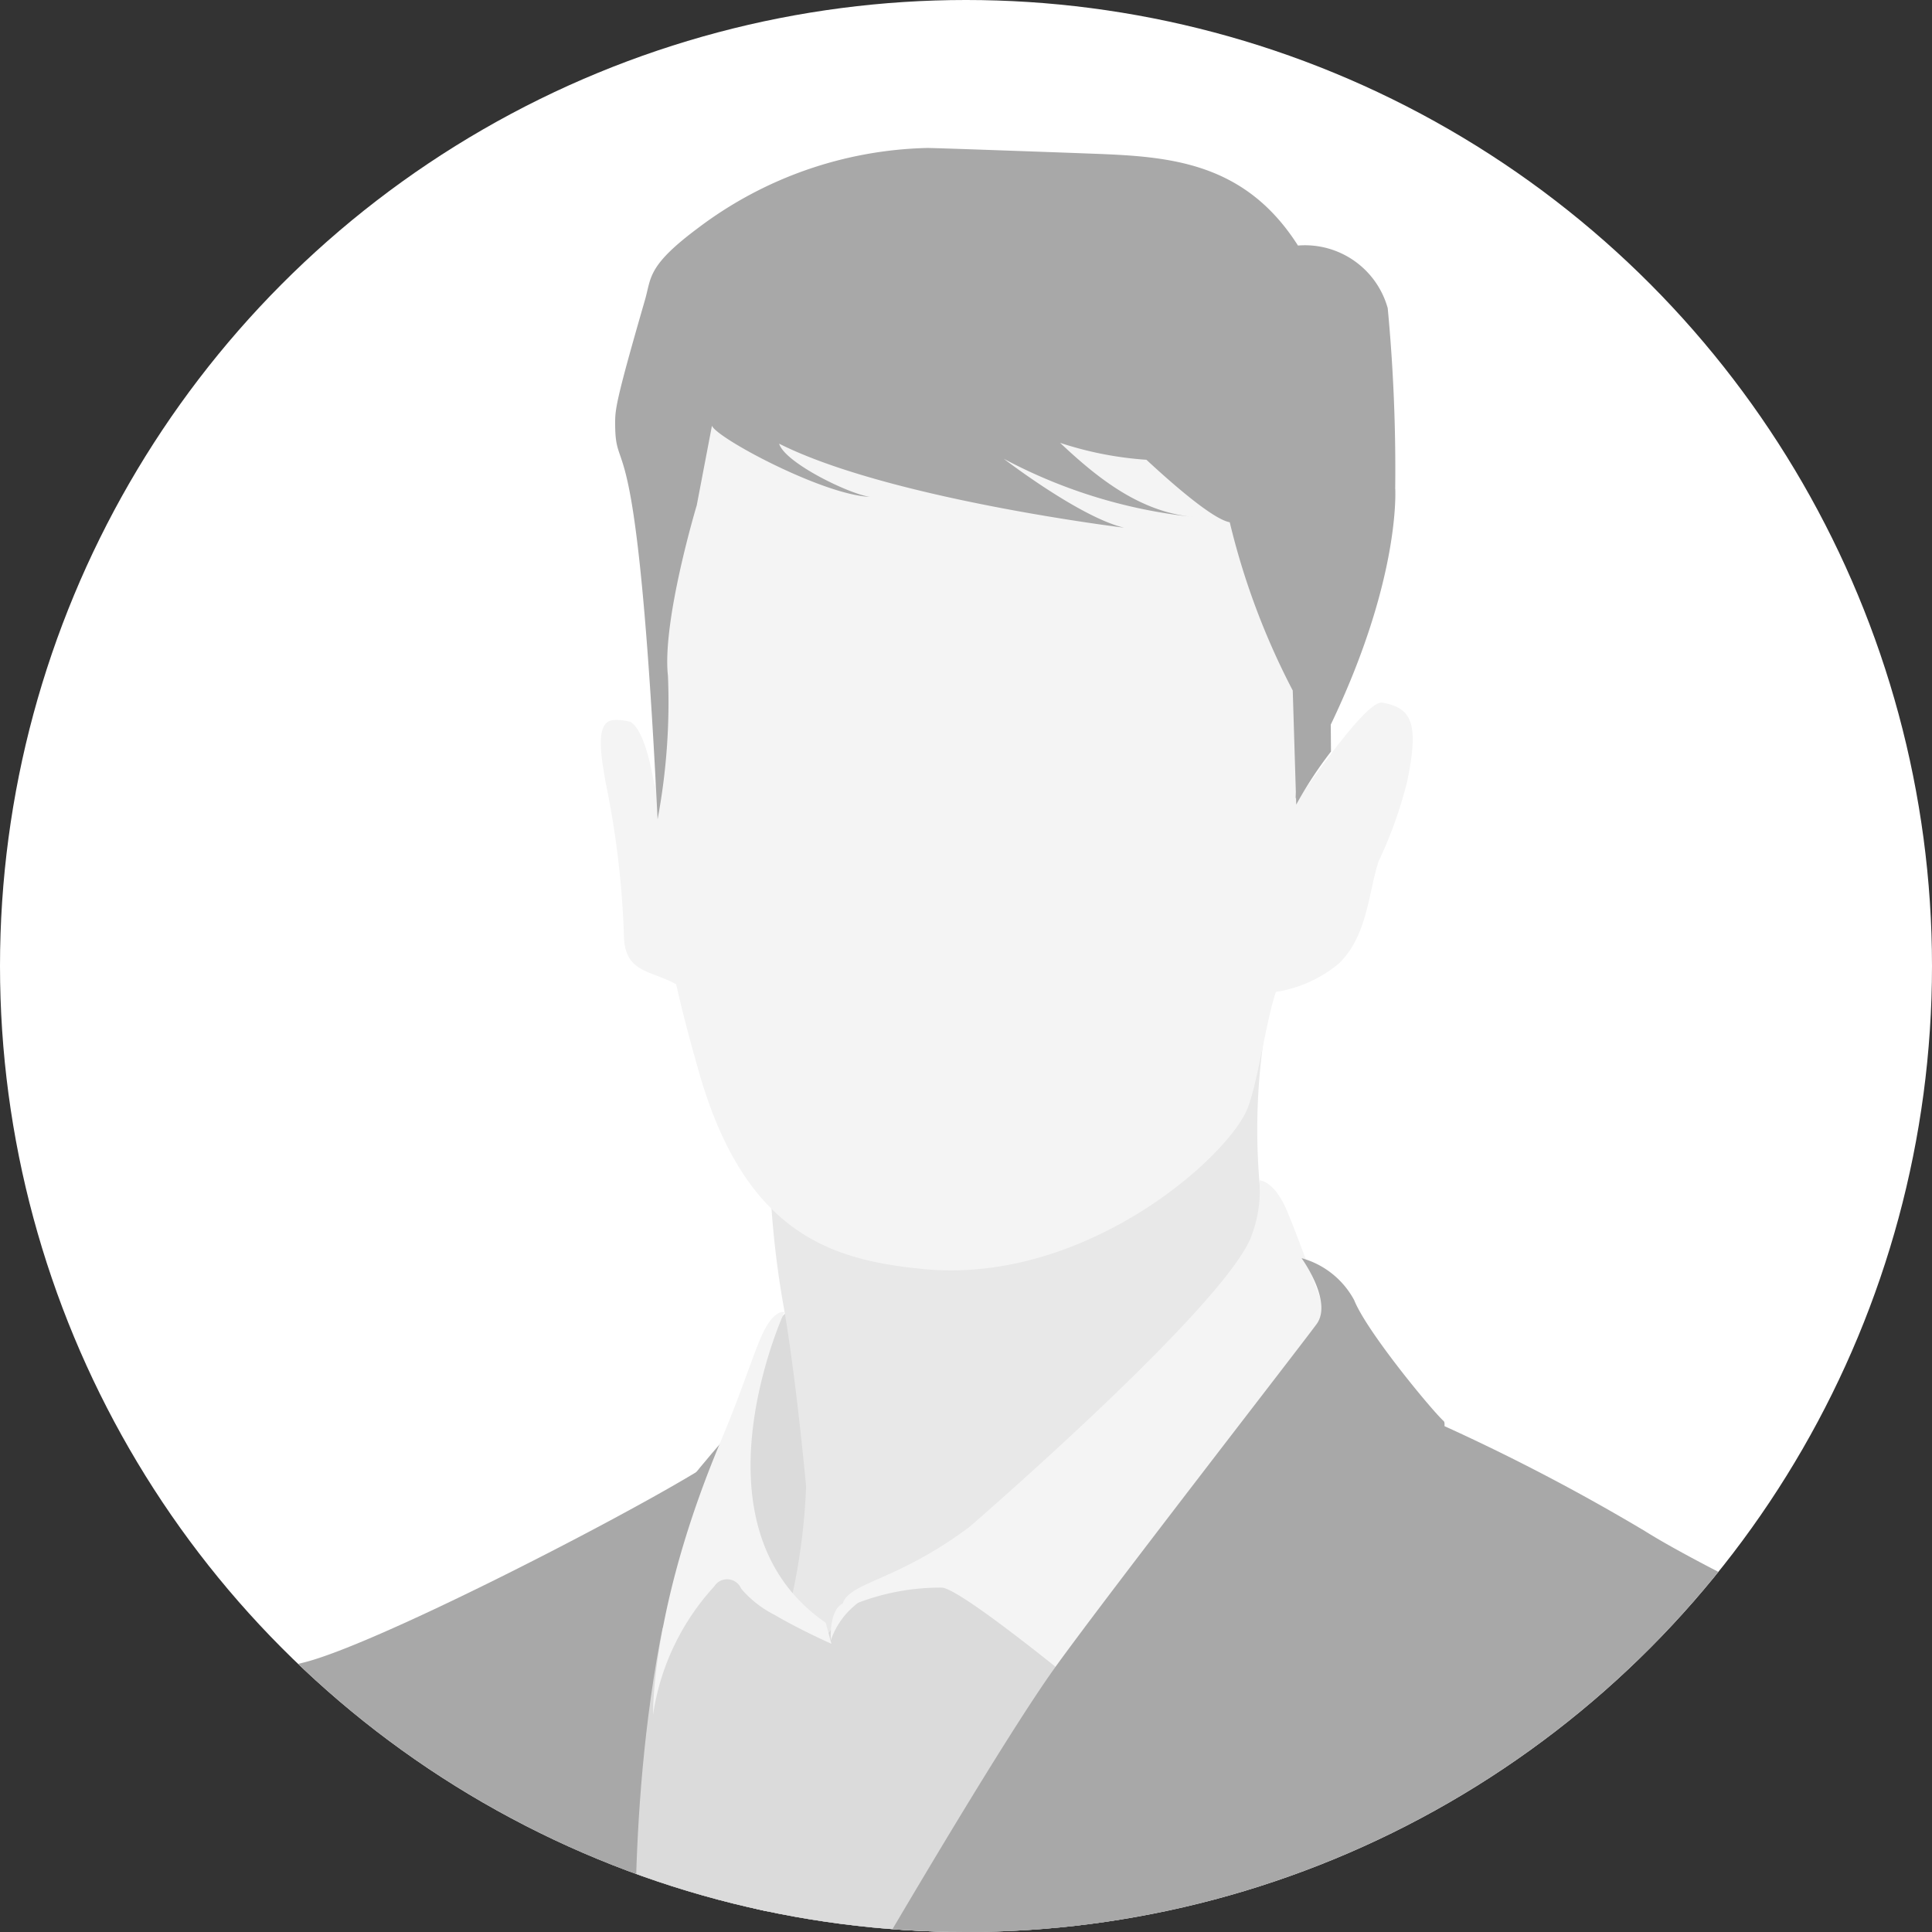 <svg xmlns="http://www.w3.org/2000/svg" xmlns:xlink="http://www.w3.org/1999/xlink" width="97" height="97" viewBox="0 0 97 97">
  <rect x="0" y="0" width="97" height="97" fill="#333333" stroke="none"/>
  <defs>
    <clipPath id="clip-path">
      <circle id="楕円形_3" data-name="楕円形 3" cx="48.5" cy="48.5" r="48.5" transform="translate(0.276 0.276)" fill="#fff" stroke="#707070" stroke-width="1"/>
    </clipPath>
    <clipPath id="clip-path-2">
      <rect id="長方形_154" data-name="長方形 154" width="96.284" height="90.241" fill="none"/>
    </clipPath>
  </defs>
  <g id="im" transform="translate(-310.276 -4189.276)">
    <circle id="楕円形_2" data-name="楕円形 2" cx="48.5" cy="48.5" r="48.5" transform="translate(310.276 4189.276)" fill="#fff"/>
    <g id="マスクグループ_1" data-name="マスクグループ 1" transform="translate(310 4189)" clip-path="url(#clip-path)">
      <g id="グループ_197" data-name="グループ 197" transform="translate(7.545 7.705)">
        <g id="グループ_196" data-name="グループ 196" clip-path="url(#clip-path-2)">
          <path id="パス_247" data-name="パス 247" d="M96.284,1304.168c-.434-2.245-2.053-10.135-4.365-12.555,0,0-12.5-5.667-16.612-8.25a102.091,102.091,0,0,0-10.135-5.3s-14.206-3.86-19.539-4-13.695,3.806-18.153,6.47-16.034,8.583-19.516,9.439c-1.944.478-2.906.787-3.481,1.362-.817.817-.223.886-4.483,12.836H96.284Z" transform="translate(0 -1213.927)" fill="#a8a8a8"/>
          <path id="パス_248" data-name="パス 248" d="M636.885,1245.524c-.315-2.4-.991-5.723-.991-5.723s-1.411.957-2.062,6.714a29.156,29.156,0,0,0,.535,10.046s3.953-.105,2.519-11.037" transform="translate(-603.731 -1181.287)" fill="#dbdbdb"/>
          <path id="パス_249" data-name="パス 249" d="M689.339,918.921a31.854,31.854,0,0,1-.032-10.541c1-5.123-24.921,6.581-24.921,6.581a46.77,46.77,0,0,0,.668,7.19c.656,3.613,1.178,9.322,1.178,9.322a31.225,31.225,0,0,1-.718,5.556c-.731,3.7,3.186,3.749,3.186,3.749s15.429-6.834,19.9-20.069Z" transform="translate(-633.029 -864.271)" fill="#e8e8e8"/>
          <path id="パス_250" data-name="パス 250" d="M647.414,1452.026l9.9-22.786s-7.523,2.7-12.159,4.085a9.264,9.264,0,0,0-4.153,3.039,10.012,10.012,0,0,0-.552,1.629c-.754,3.814-3.125,11.952-3.707,14.032Z" transform="translate(-606.69 -1361.785)" fill="#dbdbdb"/>
          <path id="パス_251" data-name="パス 251" d="M751.1,1098.183s.713-.011,1.354,1.467,2.494,6.646,2.494,6.646l-11.459,18.453s-7.064-5.906-8.3-6.116a11.587,11.587,0,0,0-4.254.766,4.038,4.038,0,0,0-1.353,1.873s-.107-1.5.594-1.838c.356-1.089,2.716-1.119,6.364-3.849,0,0,13.05-11.264,14.189-14.689a6.451,6.451,0,0,0,.373-2.711" transform="translate(-695.137 -1046.352)" fill="#f4f4f4"/>
          <path id="パス_252" data-name="パス 252" d="M526.206,1498.614l3.559-15.215a64.035,64.035,0,0,1-4.851-5.041c-1.3-1.7-4.694,6.9-4.694,6.9s-.25,9.784-.341,13.36Z" transform="translate(-495.342 -1408.372)" fill="#dbdbdb"/>
          <path id="パス_253" data-name="パス 253" d="M383.077,1394.51c-.048-4.657.245-17.673,4.651-25.635,0,0-8.692,9.588-11.156,18.06l3.336,1.792-3.64.609s-.487,1.355,1.086,5.175Z" transform="translate(-358.442 -1304.269)" fill="#a8a8a8"/>
          <path id="パス_254" data-name="パス 254" d="M547.279,1238.347s-4.955,10.751,2.078,15.59l.285,1.058s-1.543-.683-2.844-1.448a5.374,5.374,0,0,1-1.687-1.321.763.763,0,0,0-1.355-.107,12.155,12.155,0,0,0-3.067,6.429s-.126-5.349,3.4-13.726c1.07-2.54,1.65-4.445,2.1-5.4.59-1.248,1.087-1.078,1.087-1.078" transform="translate(-515.169 -1179.894)" fill="#f4f4f4"/>
          <path id="パス_255" data-name="パス 255" d="M793.922,1201.529c-2.177,3.014-6.788,10.786-8.68,14.005h10.349l5.506-4.448-7.131-1.5,10.806-1.7c2.764-3.185,9.258-18.089,8.624-18.673s-3.873-4.512-4.494-6.073a4.291,4.291,0,0,0-2.643-2.109s1.589,2.183.752,3.316c-1.01,1.367-10.311,13.335-13.088,17.179" transform="translate(-748.181 -1125.292)" fill="#a8a8a8"/>
          <path id="パス_256" data-name="パス 256" d="M524.336,257.181c-.719-.139-3.166,3.379-3.959,4.465a34.225,34.225,0,0,0,.5-4.824c0-1.154-.254-1.41-.481-1.457,0-.017-.036-.042-.045-.061-.552-1.186-.677-6.463-2.181-8.758-1.258-1.919-6.221-5.475-14.51-5.475-2.135,0-2.861.156-3.732.156-2.72,0-5.328-1.395-8.27.3-3.512,2.028-2.709,5.788-2.9,8.373-.1,1.371-.4,2.716-.526,4.085-.086.949-.072,1.905-.121,2.856-.079,1.527-.2,3.051-.286,4.577-.073-.127-.381-2.7-1.216-3.267a2.448,2.448,0,0,0-.808-.1c-.954,0-.747,1.517-.444,3.192a45.139,45.139,0,0,1,.911,7.762c.09,1.757,1.384,1.609,2.62,2.318.259,1.166.628,2.6,1.149,4.423,2.338,8.167,6.719,9.423,11.242,9.867,8.121.8,15.3-5.591,16.292-8.06.522-1.306.921-4.363,1.426-5.852a6.5,6.5,0,0,0,3.155-1.421c1.446-1.384,1.491-3.58,2-5.133a21.4,21.4,0,0,0,1.433-4c.638-3.047.175-3.7-1.246-3.971" transform="translate(-462.207 -229.329)" fill="#f4f4f4"/>
          <path id="パス_257" data-name="パス 257" d="M539.613,17.124a85.9,85.9,0,0,0-.375-9.078A4.314,4.314,0,0,0,534.731,4.9C531.827.331,527.6.418,523.557.255c-.023,0-6.937-.254-7.437-.254A19.826,19.826,0,0,0,504.6,4.028c-2.55,1.9-2.331,2.487-2.651,3.594-1.486,5.136-1.5,5.519-1.5,6.2,0,3.054,1.092-1.213,2.131,19.884a31.855,31.855,0,0,0,.52-7.2c-.306-2.747,1.445-8.561,1.445-8.561l.764-4c.22.613,5.57,3.474,7.924,3.573-1.072-.157-4.273-1.72-4.55-2.67C514.2,17.626,526,19.066,526,19.066c-2.228-.528-6.039-3.46-6.039-3.46a25.98,25.98,0,0,0,9.557,2.926c-2.592-.242-4.645-1.756-6.729-3.726a17.589,17.589,0,0,0,4.334.85c1.294,1.2,3.329,2.982,4.183,3.137a36.687,36.687,0,0,0,3.163,8.447l.155,5.093c-.008.216-.012.34-.012.34.005-.018.013-.04.021-.062l.011.359a19.9,19.9,0,0,1,1.745-2.664l-.012-1.351c3.482-7.264,3.24-11.7,3.24-11.833" transform="translate(-476.833 -0.001)" fill="#a8a8a8"/>
        </g>
      </g>
    </g>
  </g>
</svg>
